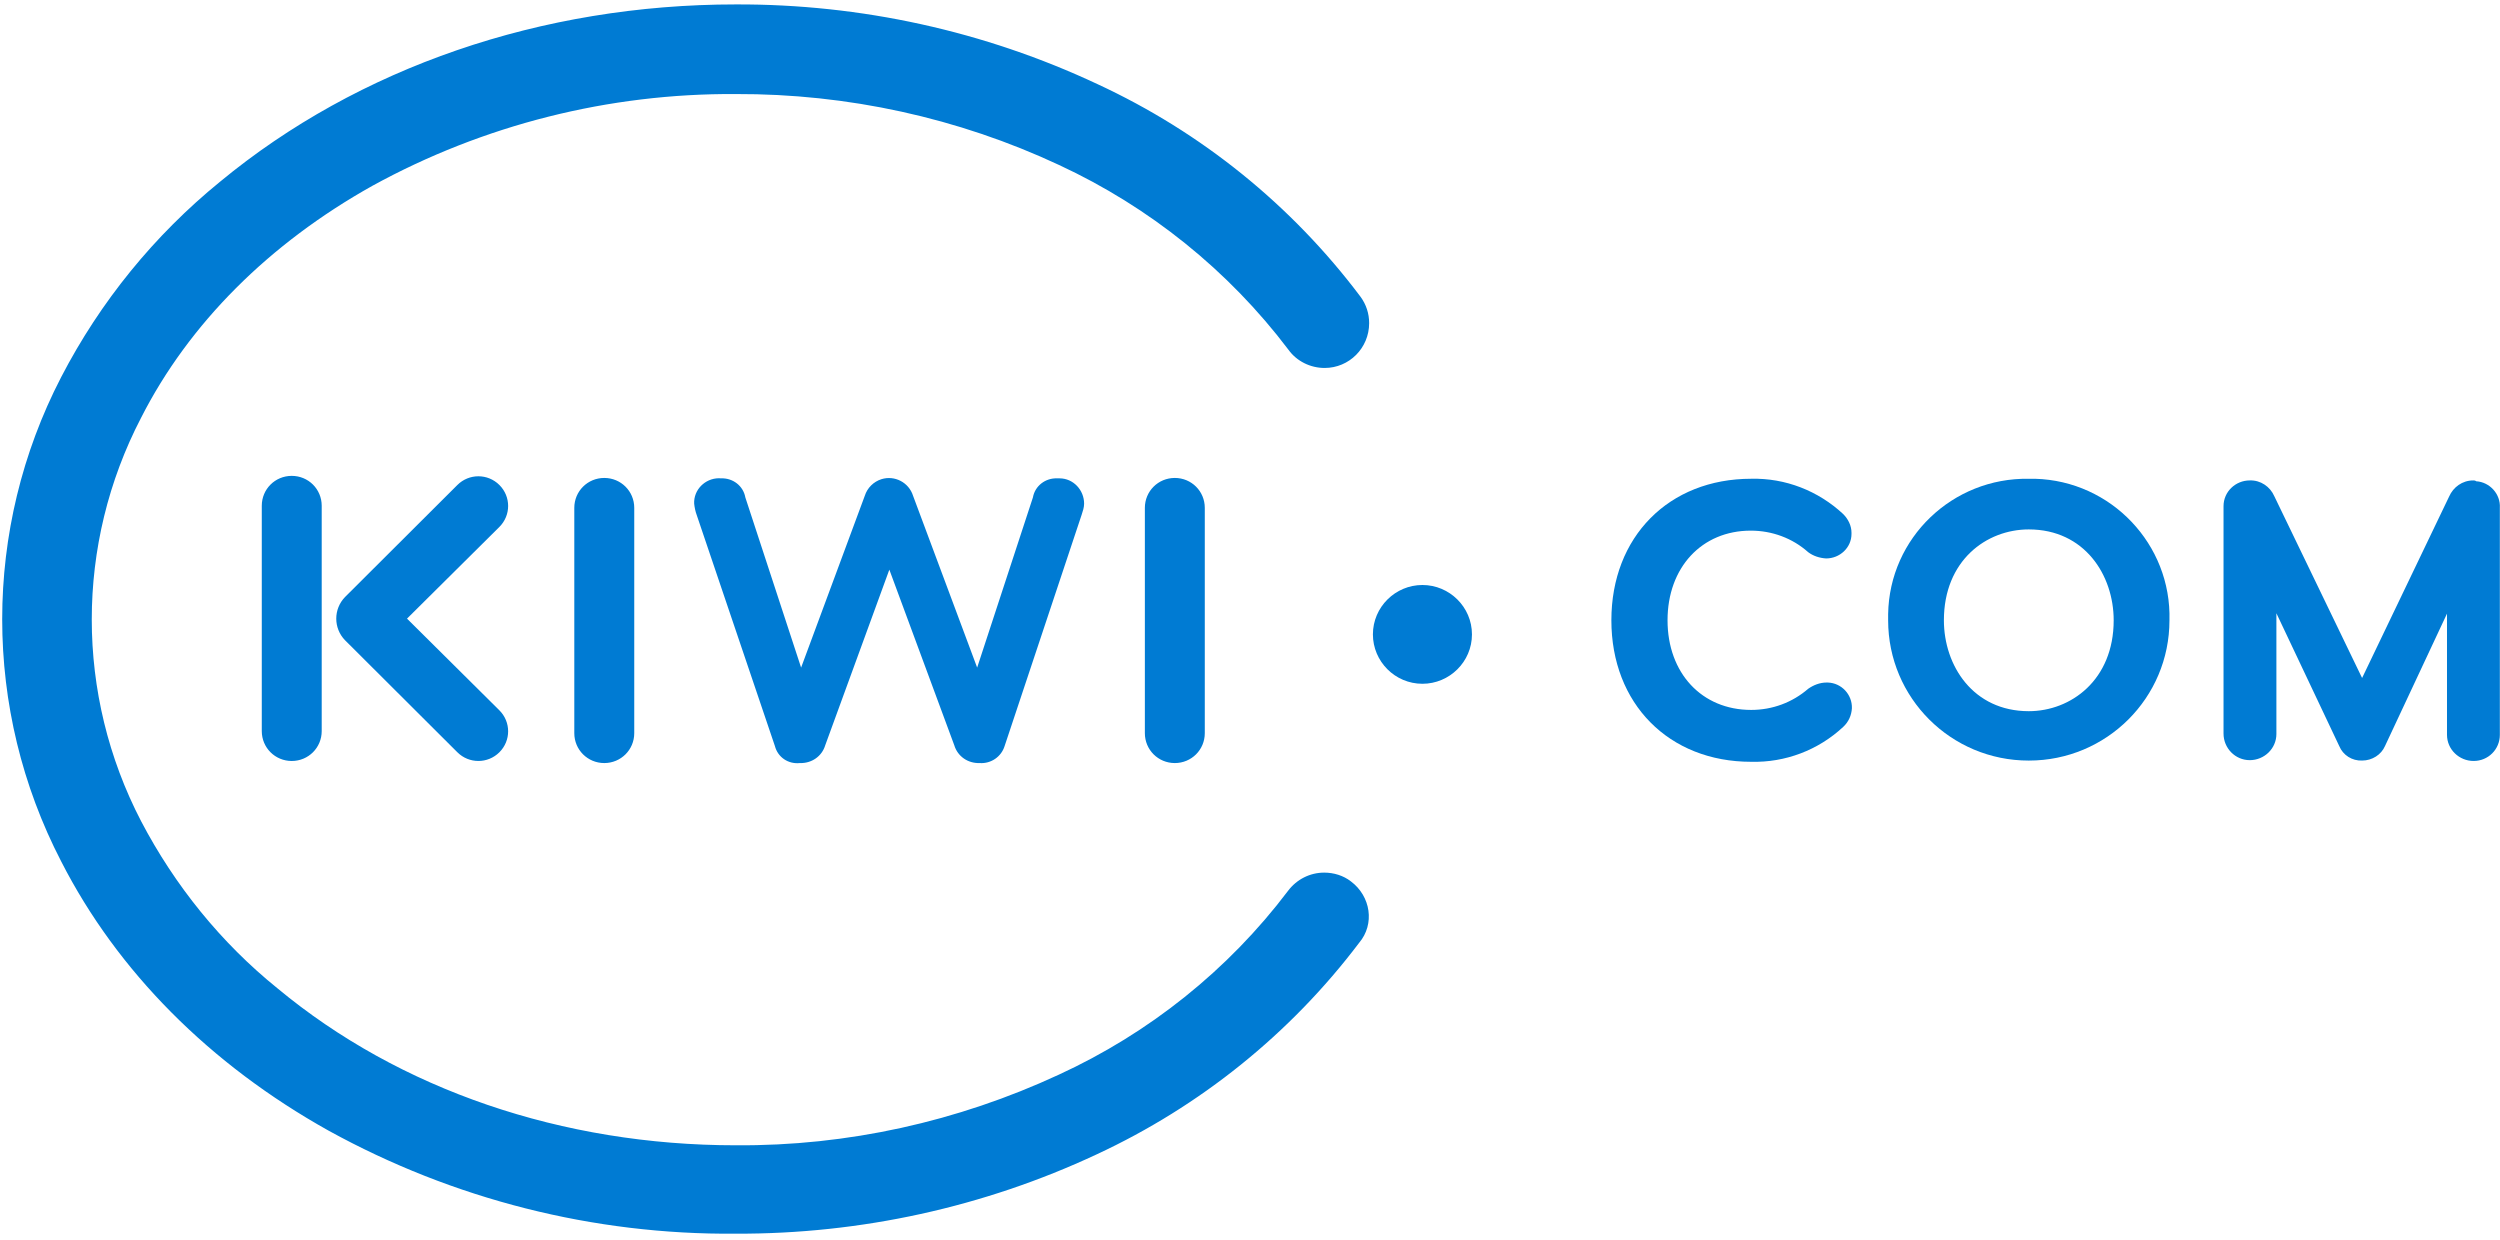 <svg width="129" height="64" viewBox="0 0 129 64" fill="none" xmlns="http://www.w3.org/2000/svg">
<path d="M73.397 30.186C72.001 30.186 70.842 31.322 70.842 32.735C70.842 34.127 71.98 35.283 73.397 35.283C74.793 35.283 75.953 34.148 75.953 32.735C75.953 31.322 74.793 30.186 73.397 30.186Z" fill="#007BD3"/>
<path d="M55.811 26.568C55.875 26.375 55.94 26.182 55.94 25.989C55.94 25.283 55.381 24.683 54.673 24.683C54.63 24.683 54.587 24.683 54.544 24.683C53.943 24.662 53.406 25.069 53.298 25.668L50.421 34.448L47.114 25.583C46.899 24.897 46.169 24.512 45.482 24.726C45.074 24.855 44.752 25.176 44.623 25.583L41.337 34.448L38.46 25.668C38.353 25.069 37.816 24.662 37.215 24.683C36.506 24.619 35.862 25.154 35.819 25.861C35.819 25.904 35.819 25.947 35.819 25.989C35.84 26.182 35.883 26.396 35.948 26.568L39.985 38.496C40.135 39.074 40.672 39.438 41.273 39.374C41.874 39.395 42.411 39.031 42.583 38.453L45.89 29.394L49.24 38.453C49.412 39.031 49.948 39.395 50.55 39.374C51.13 39.416 51.666 39.052 51.838 38.496L55.811 26.568ZM25.769 36.654L21.002 31.921L25.769 27.189C26.37 26.589 26.37 25.625 25.769 25.026C25.168 24.426 24.202 24.426 23.6 25.026L17.802 30.808C17.201 31.429 17.201 32.414 17.802 33.035L23.6 38.817C24.202 39.416 25.168 39.416 25.769 38.817C26.37 38.217 26.37 37.254 25.769 36.654ZM16.6 37.725V26.097C16.6 25.24 15.913 24.555 15.054 24.555C14.195 24.555 13.508 25.24 13.508 26.097V37.725C13.508 38.581 14.195 39.267 15.054 39.267C15.913 39.267 16.6 38.581 16.6 37.725ZM29.634 26.204V37.832C29.634 38.688 30.322 39.374 31.181 39.374C32.039 39.374 32.727 38.688 32.727 37.832V26.204C32.727 25.347 32.039 24.662 31.181 24.662C30.322 24.662 29.634 25.347 29.634 26.204ZM59.075 26.204V37.832C59.075 38.688 59.762 39.374 60.621 39.374C61.48 39.374 62.167 38.688 62.167 37.832V26.204C62.167 25.347 61.48 24.662 60.621 24.662C59.762 24.662 59.075 25.347 59.075 26.204ZM59.075 26.204V37.832C59.075 38.688 59.762 39.374 60.621 39.374C61.48 39.374 62.167 38.688 62.167 37.832V26.204C62.167 25.347 61.48 24.662 60.621 24.662C59.762 24.662 59.075 25.347 59.075 26.204ZM59.075 26.204V37.832C59.075 38.688 59.762 39.374 60.621 39.374C61.48 39.374 62.167 38.688 62.167 37.832V26.204C62.167 25.347 61.48 24.662 60.621 24.662C59.762 24.662 59.075 25.347 59.075 26.204ZM59.075 26.204V37.832C59.075 38.688 59.762 39.374 60.621 39.374C61.48 39.374 62.167 38.688 62.167 37.832V26.204C62.167 25.347 61.48 24.662 60.621 24.662C59.762 24.662 59.075 25.347 59.075 26.204Z" fill="#007BD3"/>
<path d="M69.703 45.477C69.317 45.177 68.823 45.027 68.329 45.027C67.599 45.027 66.912 45.37 66.461 45.97C63.369 50.06 59.289 53.315 54.629 55.456C49.411 57.876 43.721 59.14 37.966 59.097C29.011 59.097 20.615 56.227 14.323 51.002C11.403 48.647 9.019 45.691 7.28 42.372C3.887 35.84 3.887 28.088 7.28 21.557C9.75 16.696 13.894 12.563 19.219 9.586C24.953 6.438 31.416 4.811 37.966 4.853C43.721 4.832 49.433 6.074 54.651 8.515C59.31 10.678 63.391 13.955 66.483 18.045C66.912 18.644 67.621 18.987 68.351 18.987C69.618 18.987 70.648 17.959 70.648 16.674C70.648 16.182 70.498 15.711 70.197 15.304C66.655 10.592 61.995 6.824 56.626 4.339C50.785 1.598 44.408 0.206 37.966 0.228C27.938 0.228 18.489 3.483 11.36 9.372C7.967 12.134 5.176 15.561 3.157 19.458C-0.901 27.296 -0.901 36.611 3.157 44.449C6.056 50.124 10.823 54.921 16.965 58.347C23.385 61.881 30.622 63.722 37.966 63.658C44.408 63.68 50.764 62.288 56.583 59.568C61.93 57.084 66.59 53.336 70.133 48.647C70.949 47.683 70.735 46.248 69.703 45.477Z" fill="#007BD3"/>
<path d="M90.34 27.381C91.436 27.381 92.488 27.766 93.304 28.494C93.561 28.687 93.883 28.794 94.227 28.816C94.935 28.816 95.537 28.259 95.537 27.552C95.537 27.531 95.537 27.509 95.537 27.488C95.537 27.124 95.365 26.781 95.107 26.524C93.819 25.325 92.123 24.661 90.361 24.704C86.11 24.704 83.147 27.702 83.147 32.007C83.147 36.311 86.11 39.309 90.361 39.309C92.123 39.352 93.819 38.709 95.107 37.51C95.387 37.253 95.537 36.91 95.558 36.546C95.58 35.84 95.022 35.24 94.313 35.219C94.291 35.219 94.27 35.219 94.248 35.219C93.905 35.219 93.582 35.347 93.304 35.54C92.488 36.247 91.457 36.632 90.361 36.632C87.806 36.632 86.045 34.726 86.045 32.007C86.045 29.287 87.806 27.381 90.34 27.381Z" fill="#007BD3"/>
<path d="M104.685 36.697C101.809 36.697 100.305 34.342 100.305 32.008C100.305 28.924 102.496 27.318 104.685 27.318C107.563 27.318 109.066 29.673 109.066 32.008C109.066 35.091 106.854 36.697 104.685 36.697ZM104.685 24.705C100.756 24.641 97.492 27.746 97.428 31.686C97.428 31.793 97.428 31.9 97.428 32.008C97.428 36.012 100.67 39.246 104.685 39.246C108.701 39.246 111.944 36.012 111.944 32.008C112.051 28.089 108.937 24.812 105.008 24.705C104.901 24.705 104.793 24.705 104.685 24.705Z" fill="#007BD3"/>
<path d="M127.618 24.79C127.06 24.79 126.587 25.133 126.373 25.625L121.885 34.983L121.842 34.898L117.354 25.604C117.139 25.111 116.645 24.769 116.087 24.79C115.357 24.79 114.734 25.368 114.734 26.118V26.139V37.853C114.734 38.602 115.335 39.224 116.087 39.224C116.839 39.224 117.462 38.624 117.462 37.874V31.643L120.704 38.495C120.897 38.967 121.37 39.266 121.885 39.245C122.4 39.245 122.872 38.945 123.066 38.495L126.265 31.664V37.917C126.265 38.667 126.888 39.266 127.64 39.266C128.392 39.266 128.992 38.667 128.992 37.917V26.203C129.035 25.497 128.477 24.876 127.769 24.833C127.726 24.79 127.661 24.79 127.618 24.79Z" fill="#007BD3"/>
</svg>
